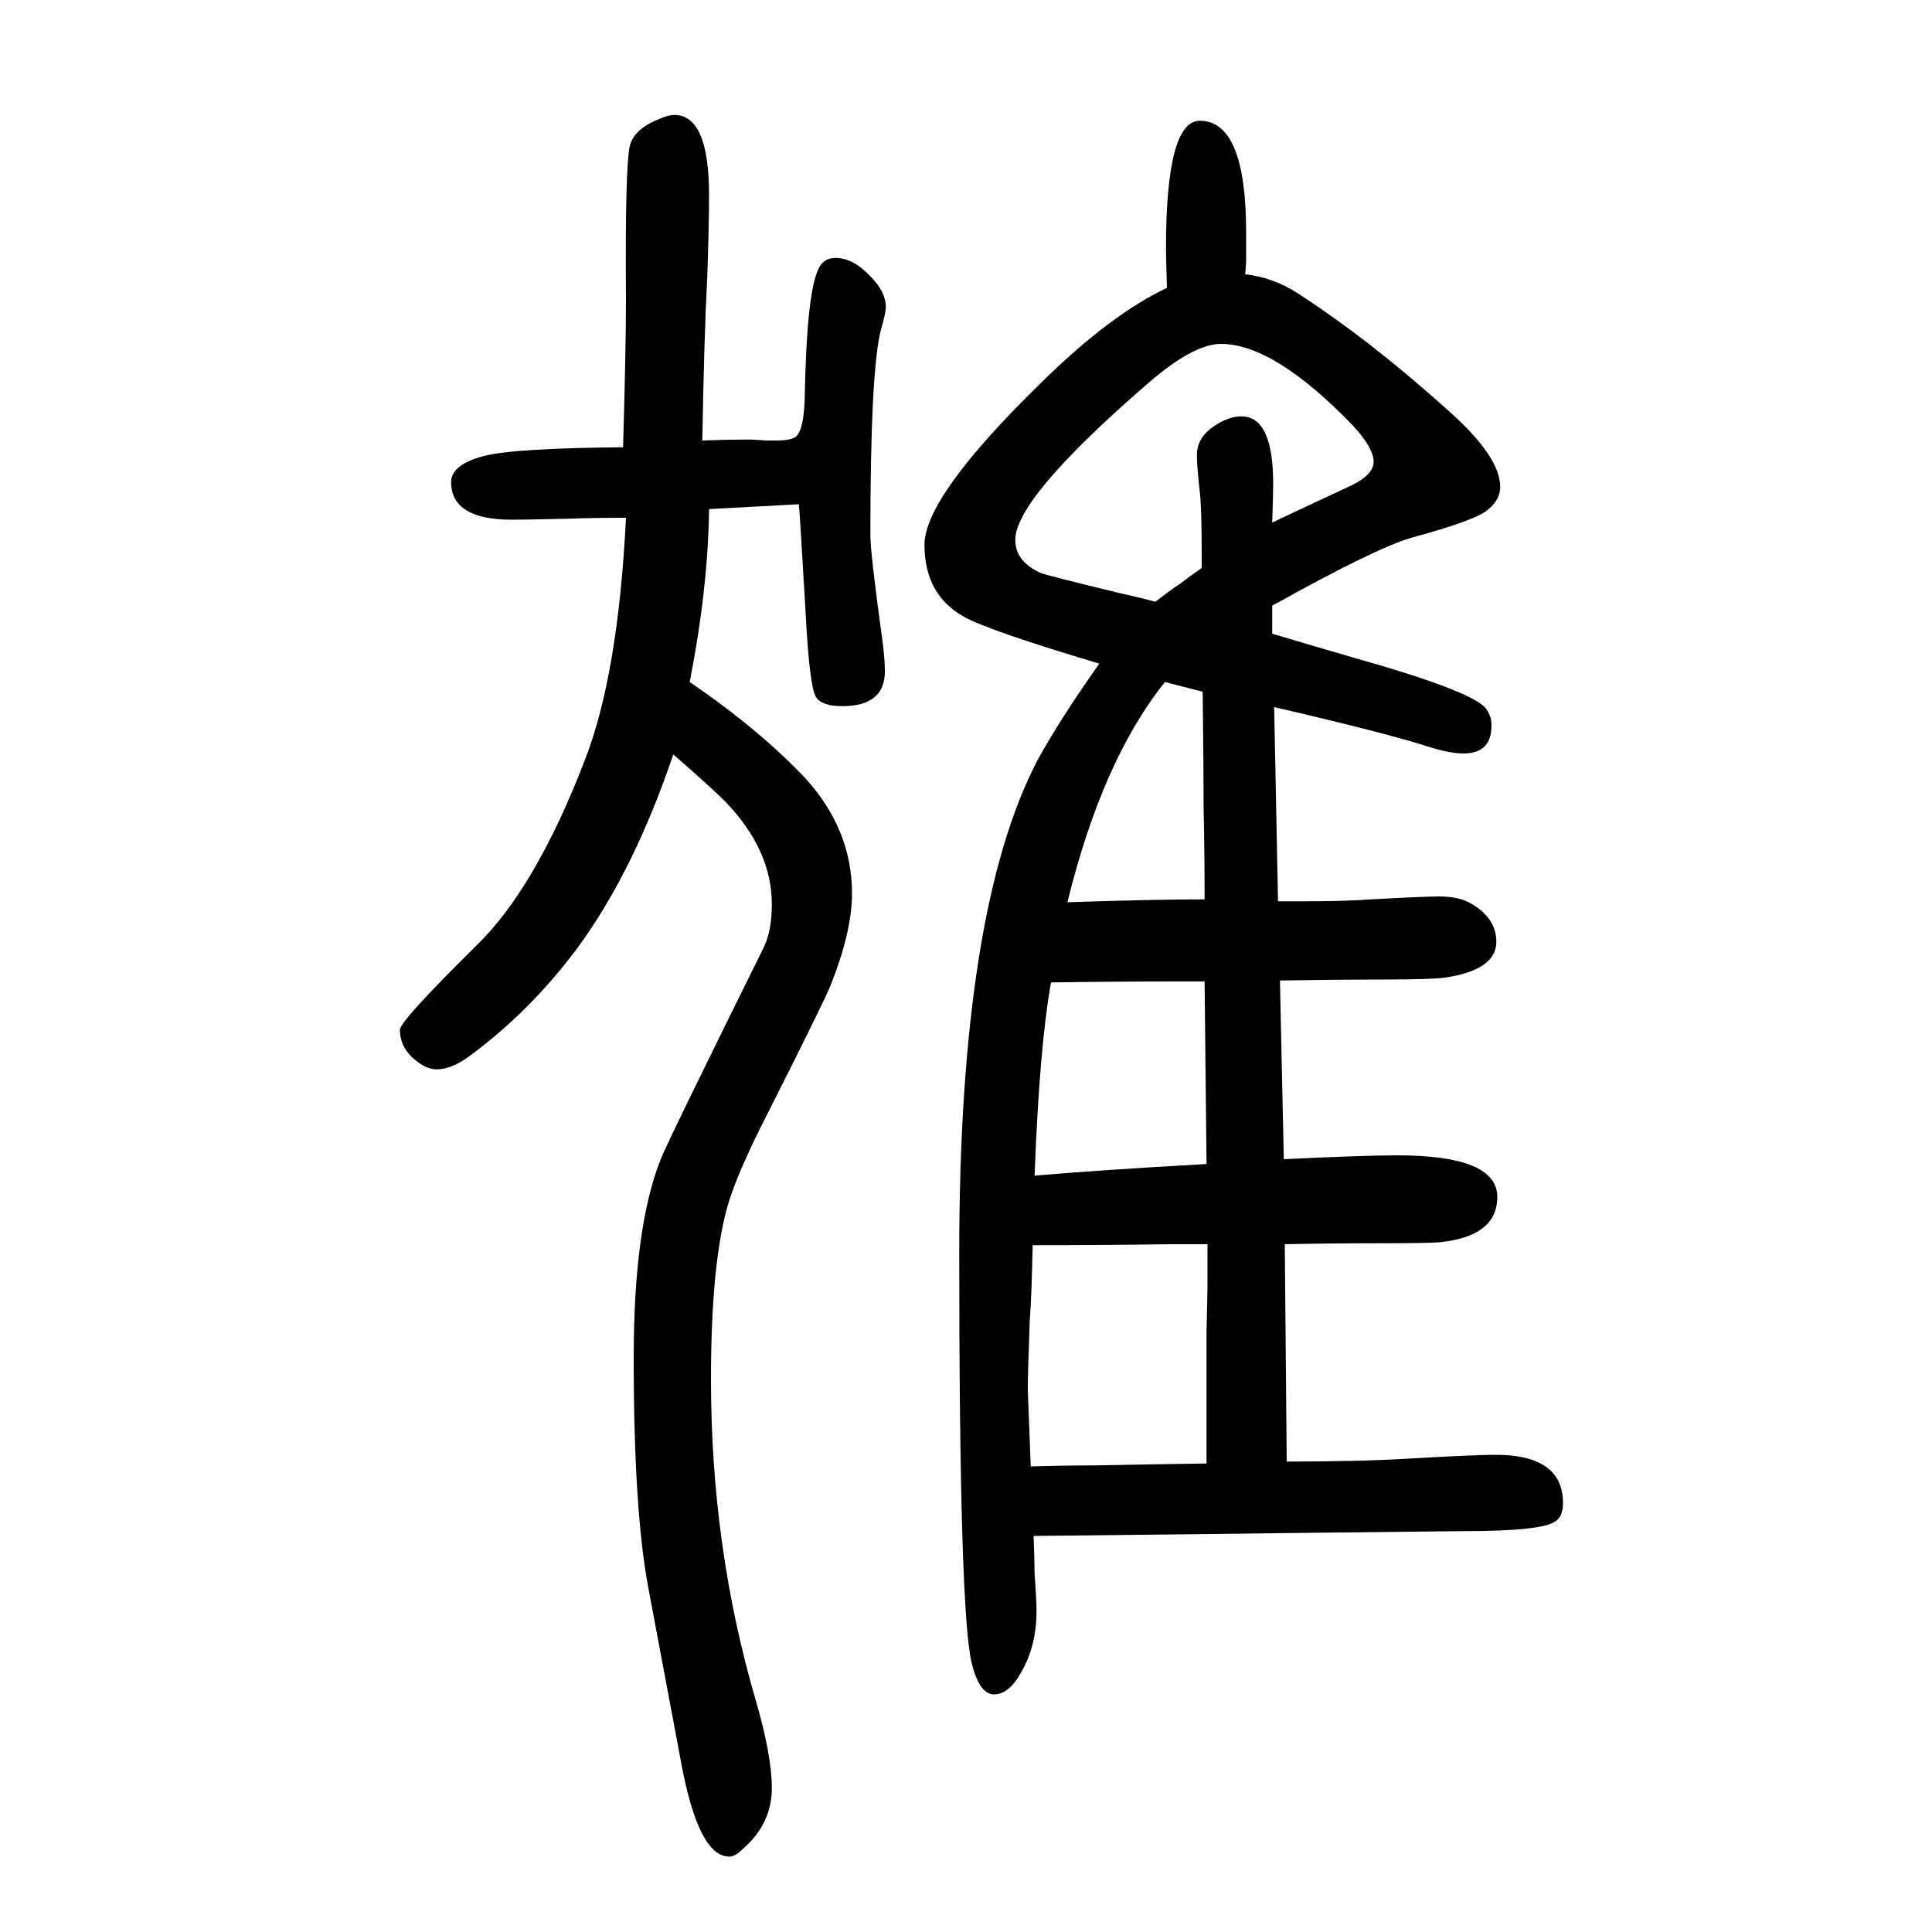 <svg xmlns="http://www.w3.org/2000/svg" xmlns:xlink="http://www.w3.org/1999/xlink" height="100" width="100" version="1.1"><path d="M1319 918l4 -201h30q39 0 67 2q55 3 70 3q21 0 34 -8q25 -15 25 -39q0 -29 -53 -37q-14 -2 -67 -2q-43 0 -104 -1l4 -185q83 4 117 4q104 0 104 -43q0 -41 -60 -47q-12 -1 -59 -1q-51 0 -101 -1l2 -225q76 0 125 3q70 4 91 4q70 0 70 -50q0 -14 -8 -19q-14 -10 -94 -10
l-182 -2l-81 -1l-183 -2q1 -26 1 -39q2 -27 2 -39q0 -37 -17 -65q-12 -21 -27 -21t-23 32q-13 51 -13 425q0 355 81 510q23 42 64 100q-117 35 -141 49q-40 23 -40 74q0 50 121 168q71 70 130 98q-1 32 -1 40q0 133 35 133q48 0 48 -116v-26q0 -8 -1 -17q29 -3 55 -20
q74 -48 153 -119q56 -49 56 -81q0 -13 -12 -23q-11 -11 -81 -30q-37 -11 -143 -70v-29q57 -17 85 -25q117 -33 135 -51q7 -8 7 -19q0 -29 -29 -29q-13 0 -33 6q-46 15 -163 42zM1244 1062v14q0 48 -2 65q-3 27 -3 38q0 18 18 30q15 10 28 10q33 0 33 -70q0 -9 -1 -40
q8 4 83 39q22 11 22 24q0 14 -21 37q-82 85 -137 85q-29 0 -77 -42q-136 -118 -136 -161q0 -22 26 -34q4 -2 82 -21q23 -5 37 -9q14 11 26 19q9 7 22 16zM1245 934q-20 5 -39 10q-65 -81 -101 -228q90 3 142 3q0 47 -1 93q0 37 -1 122zM1249 135v137q1 40 1 50v40h-39
q-66 -1 -142 -1q-1 -52 -3 -78q-2 -54 -2 -72q0 -1 3 -79q34 1 64 1q50 1 118 2zM1249 445l-2 189h-27q-67 0 -132 -1q-12 -67 -17 -200q70 6 178 12zM827 1128l-93 -5q-1 -82 -20 -179q73 -50 120 -100q48 -53 48 -119q0 -40 -23 -97q-10 -23 -63 -128q-33 -64 -43 -99
q-17 -61 -17 -179q0 -173 46 -331q17 -58 17 -92q0 -37 -30 -63q-8 -8 -14 -8q-32 0 -50 98l-34 181q-15 80 -15 237q0 136 28 206q6 16 107 220q8 17 8 44q0 56 -48 106q-15 15 -54 49q-41 -121 -99 -200q-49 -66 -113 -113q-18 -13 -33 -13q-12 0 -26 13q-12 12 -12 28
q0 9 79 87q61 59 112 191q35 89 43 252q-34 0 -61 -1q-45 -1 -57 -1q-63 0 -63 39q0 18 34 27q31 8 144 9q3 103 3 154q-1 136 4 158q4 16 26 26q13 6 20 6q36 0 36 -83q0 -34 -2 -88q-3 -56 -5 -166q26 1 48 1q5 0 18 -1h10q16 0 21 4q8 7 9 39q2 109 14 134q5 12 18 12
q18 0 36 -19q16 -16 16 -32q0 -6 -5 -23q-11 -42 -11 -213q0 -19 13 -113q2 -17 2 -28q0 -36 -44 -36q-21 0 -27 9q-7 10 -11 87q-6 104 -7 113z" style="" transform="scale(0.05 -0.05) translate(0 -1650)"/></svg>